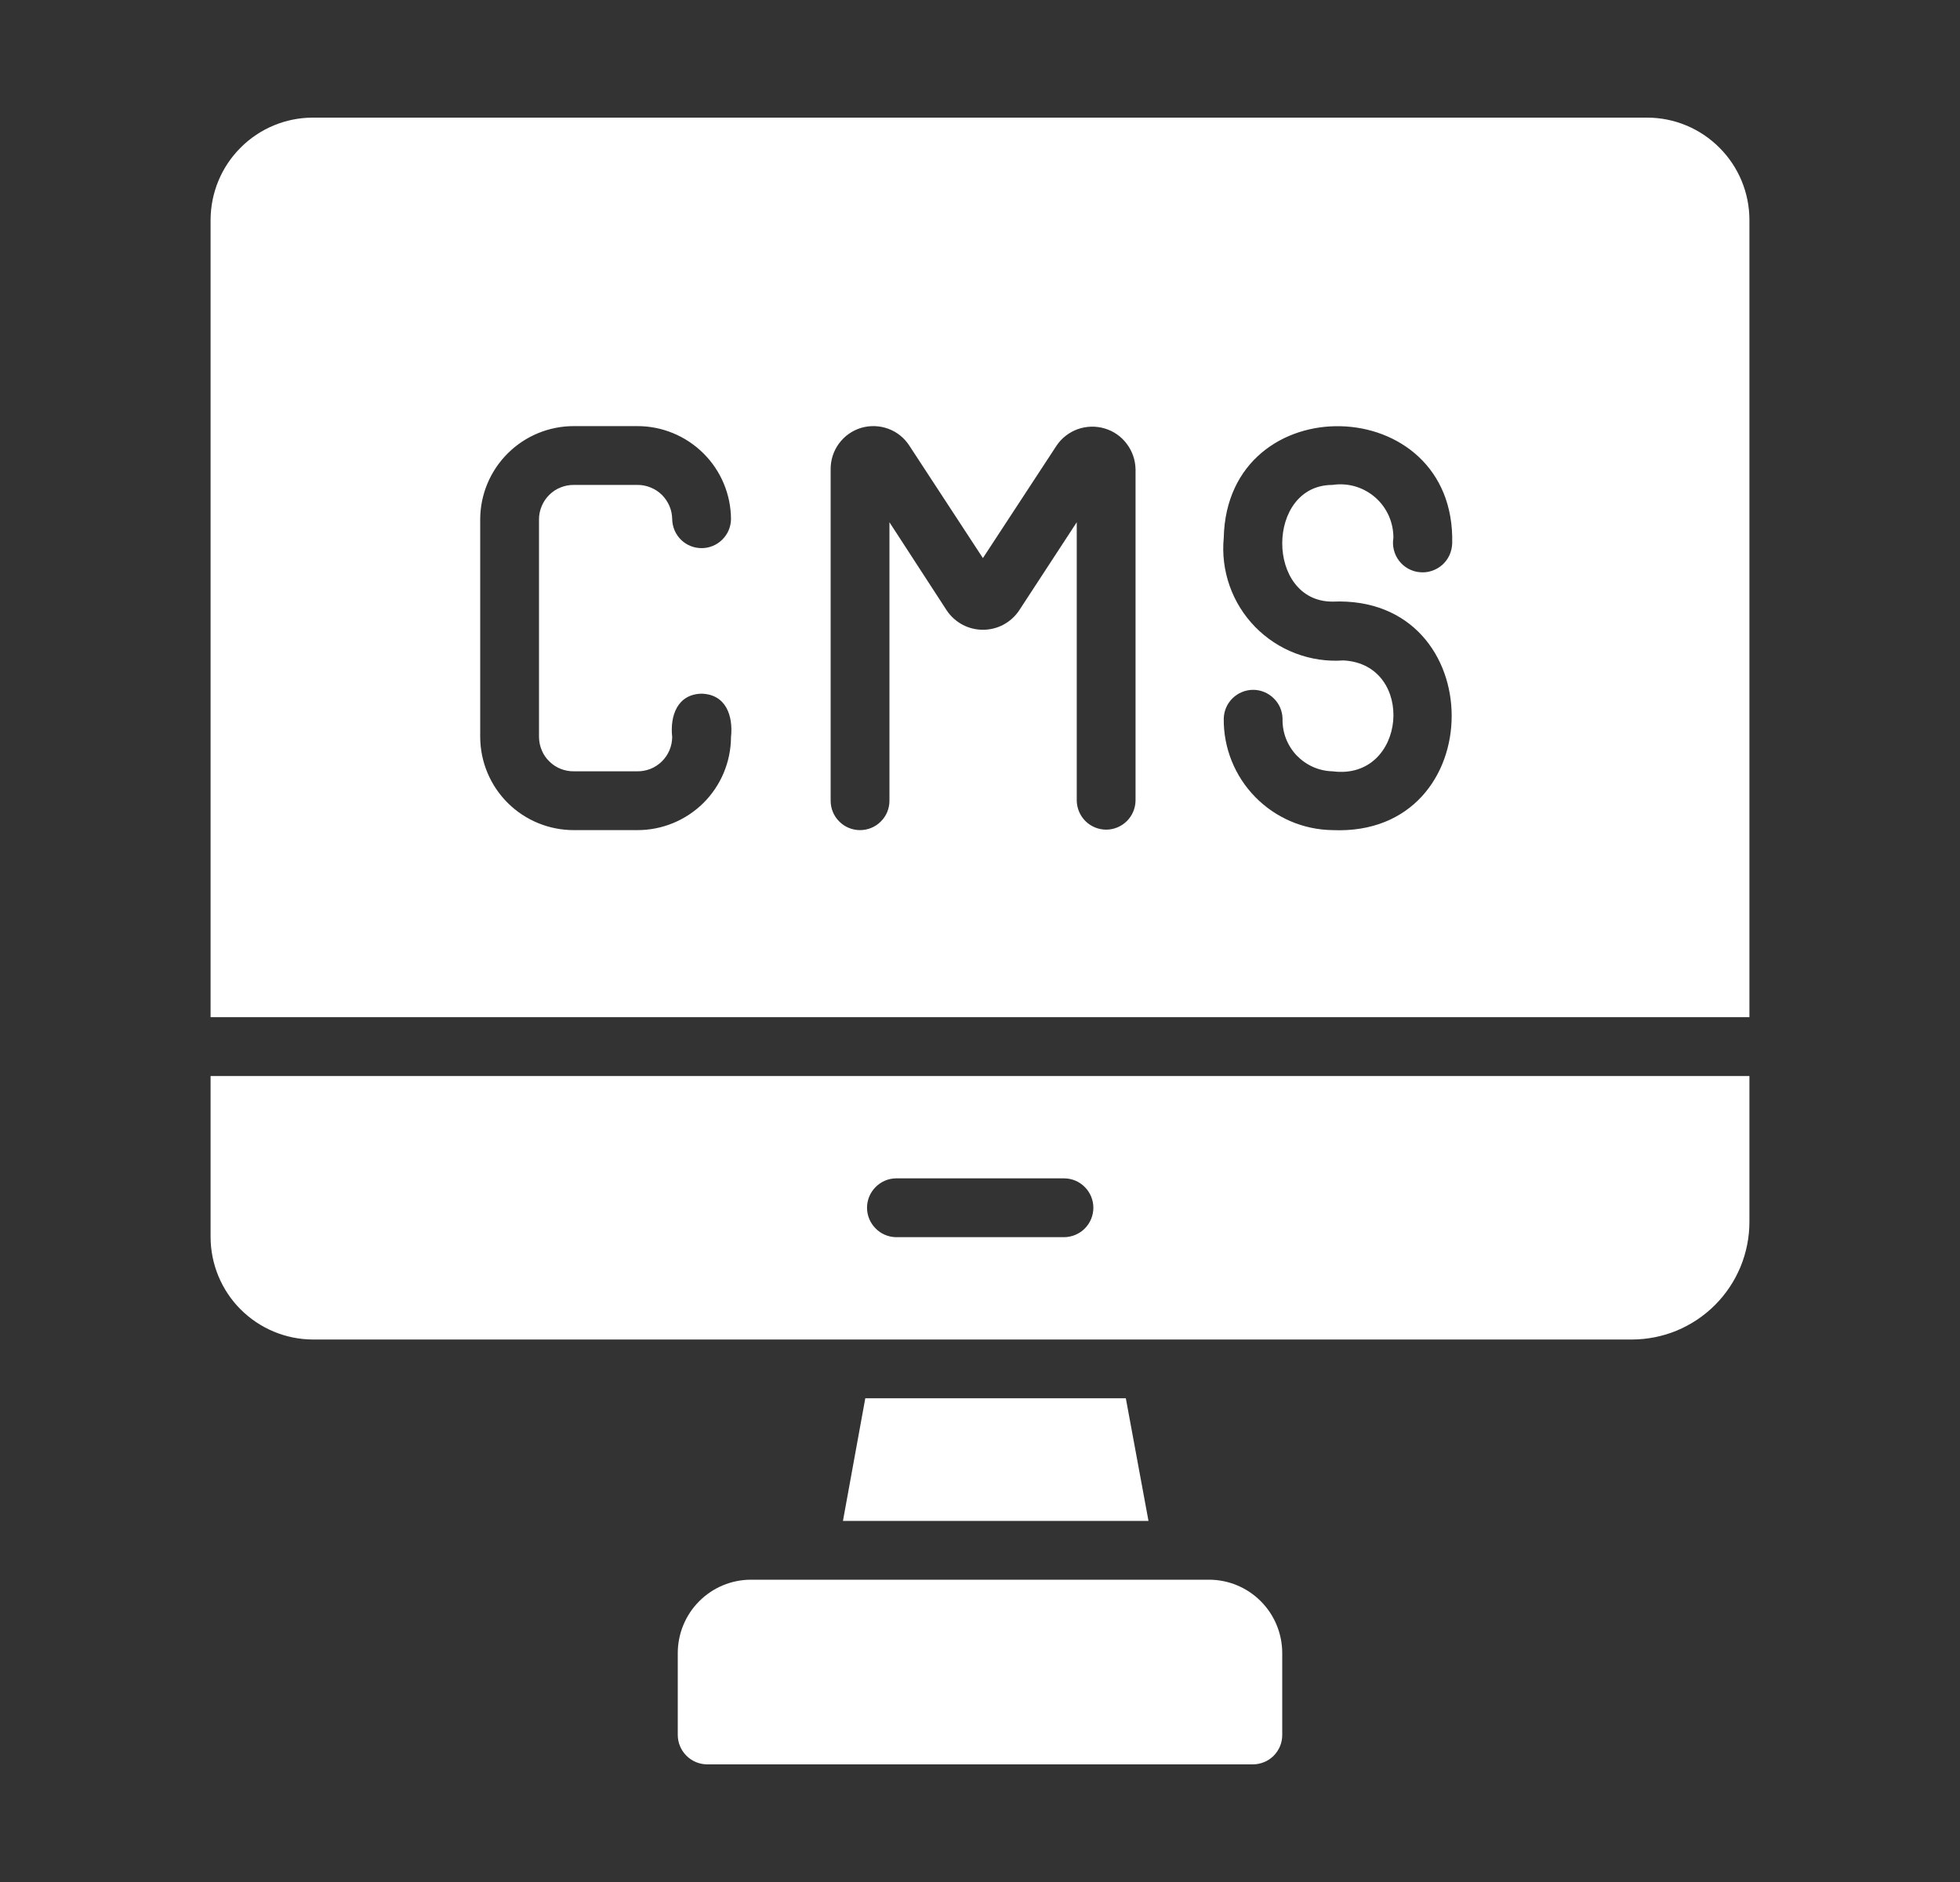 <svg width="25" height="24" viewBox="0 0 25 24" fill="none" xmlns="http://www.w3.org/2000/svg">
<rect x="0" y="0" width="25" height="24" fill="#333333" stroke="none"/>
<path d="M21.009 1.5H3.991C3.645 1.5 3.313 1.638 3.069 1.883C2.824 2.127 2.687 2.459 2.686 2.805V12.971H22.314V2.805C22.314 2.459 22.176 2.127 21.931 1.883C21.687 1.638 21.355 1.5 21.009 1.5ZM7.321 9.836H8.128C8.185 9.837 8.243 9.826 8.297 9.805C8.35 9.784 8.399 9.752 8.441 9.711C8.482 9.671 8.515 9.623 8.538 9.57C8.561 9.516 8.573 9.459 8.574 9.401C8.544 9.132 8.637 8.853 8.949 8.846C9.262 8.855 9.353 9.131 9.324 9.401C9.322 9.717 9.195 10.019 8.971 10.241C8.746 10.463 8.443 10.587 8.128 10.586H7.321C7.006 10.587 6.702 10.463 6.478 10.241C6.254 10.019 6.127 9.717 6.125 9.401V6.622C6.126 6.306 6.253 6.003 6.477 5.781C6.701 5.558 7.005 5.433 7.321 5.434H8.128C8.444 5.433 8.747 5.558 8.972 5.781C9.196 6.003 9.323 6.306 9.324 6.622C9.322 6.721 9.282 6.814 9.211 6.883C9.141 6.952 9.047 6.99 8.949 6.99C8.851 6.99 8.756 6.952 8.686 6.883C8.616 6.814 8.576 6.721 8.574 6.622C8.573 6.564 8.562 6.507 8.539 6.453C8.516 6.4 8.483 6.351 8.442 6.31C8.4 6.269 8.351 6.237 8.297 6.216C8.243 6.194 8.186 6.183 8.128 6.184H7.321C7.263 6.183 7.205 6.194 7.151 6.216C7.097 6.237 7.048 6.269 7.007 6.31C6.965 6.351 6.932 6.4 6.91 6.453C6.887 6.507 6.875 6.564 6.875 6.622V9.401C6.876 9.459 6.888 9.516 6.911 9.57C6.933 9.623 6.966 9.671 7.008 9.711C7.049 9.752 7.098 9.784 7.152 9.805C7.206 9.826 7.263 9.837 7.321 9.836ZM14.484 10.211C14.482 10.309 14.442 10.403 14.372 10.472C14.302 10.541 14.207 10.58 14.109 10.58C14.011 10.58 13.916 10.541 13.846 10.472C13.776 10.403 13.736 10.309 13.734 10.211V6.66L12.999 7.785C12.948 7.861 12.879 7.923 12.799 7.966C12.719 8.009 12.629 8.031 12.537 8.031C12.446 8.031 12.357 8.009 12.276 7.966C12.196 7.923 12.127 7.861 12.076 7.785L11.345 6.66V10.211C11.345 10.311 11.306 10.406 11.235 10.476C11.165 10.547 11.069 10.586 10.97 10.586C10.871 10.586 10.775 10.547 10.705 10.476C10.634 10.406 10.595 10.311 10.595 10.211V5.985C10.594 5.867 10.631 5.751 10.701 5.656C10.772 5.56 10.871 5.49 10.985 5.456C11.098 5.423 11.22 5.427 11.331 5.468C11.442 5.509 11.536 5.585 11.6 5.685L12.537 7.117L13.475 5.685C13.54 5.587 13.636 5.513 13.746 5.473C13.857 5.434 13.977 5.43 14.09 5.464C14.203 5.497 14.302 5.566 14.372 5.66C14.443 5.754 14.482 5.867 14.484 5.985V10.211ZM18.523 6.93C18.521 6.982 18.509 7.033 18.488 7.08C18.466 7.127 18.435 7.169 18.396 7.204C18.357 7.238 18.312 7.264 18.262 7.28C18.213 7.297 18.161 7.302 18.109 7.297C18.058 7.293 18.008 7.277 17.962 7.252C17.917 7.227 17.877 7.193 17.845 7.151C17.814 7.11 17.791 7.063 17.779 7.013C17.766 6.962 17.764 6.91 17.773 6.859C17.773 6.761 17.753 6.664 17.713 6.575C17.673 6.486 17.614 6.406 17.54 6.342C17.466 6.278 17.38 6.231 17.286 6.203C17.192 6.176 17.093 6.169 16.996 6.184C16.143 6.183 16.14 7.673 16.996 7.672C19.023 7.585 19.023 10.674 16.996 10.586C16.624 10.581 16.269 10.429 16.009 10.162C15.749 9.896 15.605 9.537 15.609 9.165C15.611 9.067 15.651 8.973 15.721 8.905C15.791 8.836 15.886 8.797 15.984 8.797C16.082 8.797 16.176 8.836 16.246 8.905C16.317 8.973 16.357 9.067 16.359 9.165C16.357 9.251 16.371 9.336 16.402 9.417C16.433 9.497 16.479 9.57 16.538 9.633C16.598 9.695 16.669 9.745 16.747 9.78C16.826 9.815 16.91 9.834 16.996 9.836C17.944 9.96 18.066 8.47 17.135 8.422C16.928 8.437 16.719 8.406 16.525 8.332C16.331 8.259 16.155 8.143 16.009 7.994C15.864 7.845 15.753 7.667 15.684 7.471C15.615 7.275 15.589 7.066 15.609 6.859C15.652 4.915 18.571 4.983 18.523 6.93Z" fill="white"/>
<path d="M2.686 13.722V15.773C2.686 16.119 2.824 16.452 3.068 16.697C3.313 16.942 3.645 17.081 3.991 17.082H20.814C21.011 17.082 21.206 17.043 21.388 16.968C21.57 16.892 21.735 16.782 21.875 16.642C22.014 16.503 22.124 16.338 22.2 16.156C22.275 15.974 22.314 15.779 22.314 15.582V13.722H2.686ZM11.428 15.027H13.576C13.675 15.028 13.769 15.068 13.838 15.139C13.907 15.209 13.946 15.303 13.946 15.402C13.946 15.5 13.907 15.595 13.838 15.665C13.769 15.735 13.675 15.775 13.576 15.777H11.428C11.329 15.775 11.236 15.735 11.167 15.664C11.098 15.594 11.059 15.5 11.059 15.402C11.059 15.303 11.098 15.209 11.167 15.139C11.236 15.069 11.329 15.028 11.428 15.027Z" fill="white"/>
<path d="M14.649 19.395L14.36 17.831C13.865 17.831 11.037 17.831 11.037 17.831L10.752 19.395C11.714 19.395 13.687 19.395 14.649 19.395Z" fill="white"/>
<path d="M15.421 20.145H9.579C9.331 20.145 9.094 20.244 8.919 20.419C8.744 20.594 8.646 20.831 8.645 21.078V22.125C8.645 22.224 8.685 22.319 8.755 22.389C8.825 22.46 8.921 22.499 9.02 22.5H15.98C16.029 22.5 16.078 22.49 16.124 22.471C16.169 22.453 16.211 22.425 16.246 22.39C16.28 22.355 16.308 22.314 16.327 22.268C16.346 22.223 16.355 22.174 16.355 22.125V21.078C16.354 20.831 16.256 20.594 16.081 20.419C15.906 20.244 15.669 20.145 15.421 20.145Z" fill="white"/>
</svg>
